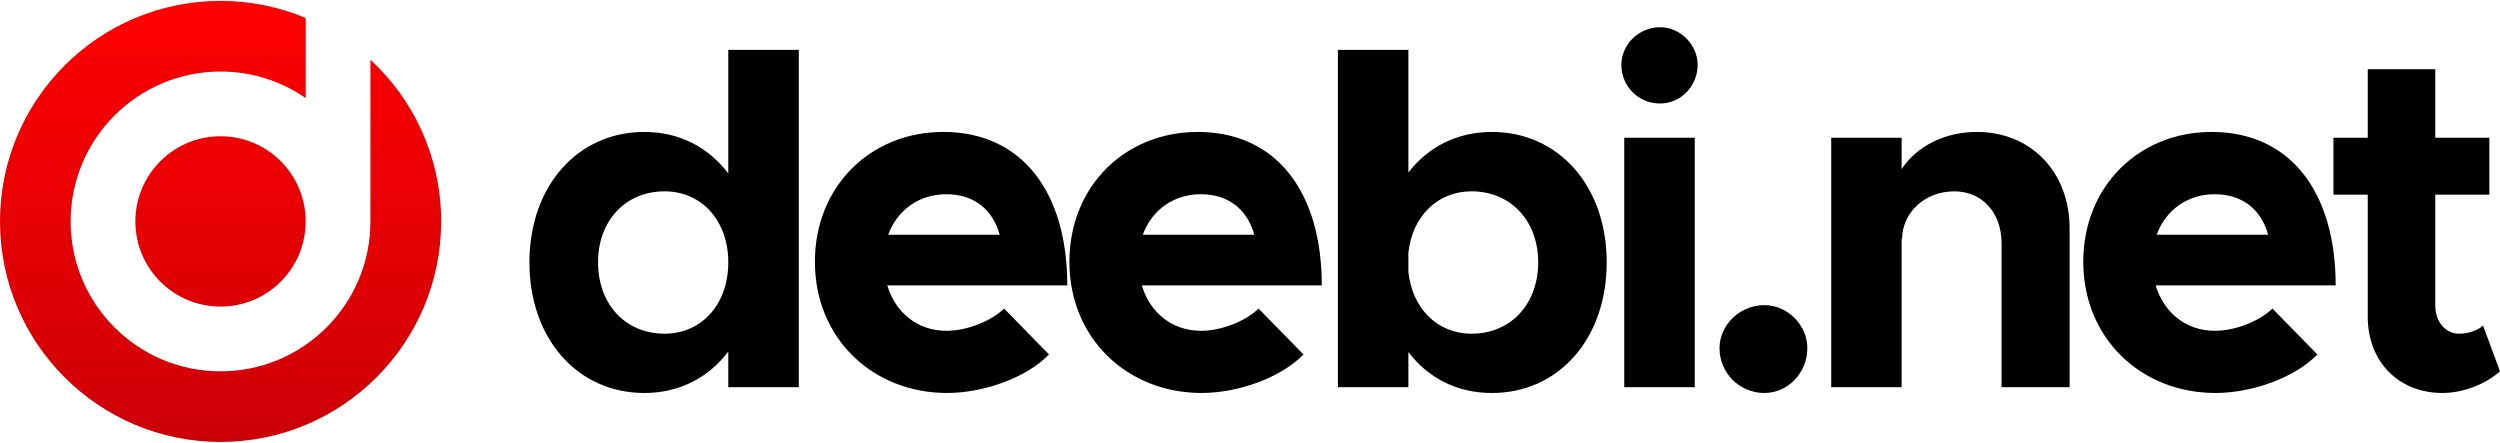 <?xml version="1.0" encoding="UTF-8"?> <svg xmlns="http://www.w3.org/2000/svg" xmlns:xlink="http://www.w3.org/1999/xlink" xmlns:xodm="http://www.corel.com/coreldraw/odm/2003" xml:space="preserve" width="700px" height="124px" version="1.1" style="shape-rendering:geometricPrecision; text-rendering:geometricPrecision; image-rendering:optimizeQuality; fill-rule:evenodd; clip-rule:evenodd" viewBox="0 0 225.15 39.72"> <defs> <style type="text/css"> .fil0 {fill:black;fill-rule:nonzero} .fil1 {fill:url(#id0)} </style> <linearGradient id="id0" gradientUnits="userSpaceOnUse" x1="19.86" y1="39.73" x2="19.86" y2="0"> <stop offset="0" style="stop-opacity:1; stop-color:#CC0007"></stop> <stop offset="1" style="stop-opacity:1; stop-color:red"></stop> </linearGradient> </defs> <g id="Layer_x0020_1">  <path class="fil0" d="M65.59 4.41l0 11.13c-1.78,-2.35 -4.39,-3.74 -7.56,-3.74 -6,0 -10.35,4.87 -10.35,11.74 0,6.91 4.35,11.77 10.35,11.77 3.17,0 5.78,-1.39 7.56,-3.73l0 3.21 6.35 0 0 -30.38 -6.35 0zm-5.74 25.56c-3.52,0 -5.99,-2.65 -5.99,-6.43 0,-3.74 2.47,-6.39 5.99,-6.39 3.35,0 5.74,2.65 5.74,6.39 0,3.78 -2.39,6.43 -5.74,6.43zm25.4 -0.26c-2.65,0 -4.6,-1.65 -5.34,-4.09l16.21 0c0,-8.47 -4.13,-13.82 -11.17,-13.82 -6.56,0 -11.56,4.91 -11.56,11.69 0,6.91 5.21,11.82 11.91,11.82 3.3,0 7.17,-1.39 9.17,-3.47l-4.04 -4.13c-1.22,1.17 -3.39,2 -5.18,2zm-0.04 -12.3c2.56,0 4.22,1.43 4.82,3.65l-10.04 0c0.83,-2.26 2.83,-3.65 5.22,-3.65zm22.97 12.3c-2.66,0 -4.61,-1.65 -5.35,-4.09l16.21 0c0,-8.47 -4.13,-13.82 -11.17,-13.82 -6.56,0 -11.56,4.91 -11.56,11.69 0,6.91 5.22,11.82 11.91,11.82 3.3,0 7.17,-1.39 9.17,-3.47l-4.04 -4.13c-1.22,1.17 -3.39,2 -5.17,2zm-0.05 -12.3c2.57,0 4.22,1.43 4.83,3.65l-10.04 0c0.82,-2.26 2.82,-3.65 5.21,-3.65zm26.23 -5.61c-3.13,0 -5.74,1.35 -7.52,3.65l0 -11.04 -6.35 0 0 30.38 6.35 0 0 -3.17c1.78,2.35 4.39,3.69 7.52,3.69 6,0 10.34,-4.86 10.34,-11.77 0,-6.87 -4.34,-11.74 -10.34,-11.74zm-1.83 18.17c-3.08,0 -5.34,-2.26 -5.69,-5.57l0 -1.73c0.35,-3.26 2.61,-5.52 5.69,-5.52 3.52,0 6,2.65 6,6.39 0,3.78 -2.48,6.43 -6,6.43zm16.97 -20.73c1.87,0 3.39,-1.57 3.39,-3.48 0,-1.78 -1.52,-3.39 -3.39,-3.39 -1.96,0 -3.48,1.61 -3.48,3.39 0,1.91 1.52,3.48 3.48,3.48zm-3.22 25.55l6.35 0 0 -22.47 -6.35 0 0 22.47zm12.62 0.52c2.13,0 3.87,-1.82 3.87,-4.04 0,-2.04 -1.74,-3.87 -3.87,-3.87 -2.26,0 -4.04,1.83 -4.04,3.87 0,2.22 1.78,4.04 4.04,4.04zm19.14 -23.51c-2.91,0 -5.43,1.3 -6.78,3.35l0 -2.83 -6.34 0 0 22.47 6.34 0 0 -13.43 0.04 0.13c0,-2.43 2.05,-4.34 4.7,-4.34 2.52,0 4.26,1.91 4.26,4.69l0 12.95 6.13 0 0 -14.3c0,-5.08 -3.48,-8.69 -8.35,-8.69zm21.45 17.91c-2.65,0 -4.61,-1.65 -5.35,-4.09l16.21 0c0,-8.47 -4.13,-13.82 -11.17,-13.82 -6.56,0 -11.56,4.91 -11.56,11.69 0,6.91 5.22,11.82 11.91,11.82 3.3,0 7.17,-1.39 9.17,-3.47l-4.04 -4.13c-1.22,1.17 -3.39,2 -5.17,2zm-0.05 -12.3c2.57,0 4.22,1.43 4.83,3.65l-10.04 0c0.82,-2.26 2.82,-3.65 5.21,-3.65zm24.18 11.82c-0.43,0.43 -1.3,0.74 -2.17,0.74 -1.17,0 -2.13,-1.04 -2.13,-2.52l0 -10 4.87 0 0 -5.13 -4.87 0 0 -6.17 -6.08 0 0 6.17 -3.09 0 0 5.13 3.09 0 0 11c0,4.04 2.78,6.86 6.73,6.86 1.83,0 3.87,-0.78 5.18,-1.95l-1.53 -4.13z"></path> <path class="fil1" d="M19.86 12.19c4.24,0 7.67,3.44 7.67,7.67 0,4.24 -3.43,7.67 -7.67,7.67 -4.23,0 -7.67,-3.43 -7.67,-7.67 0,-4.23 3.44,-7.67 7.67,-7.67zm0 -12.19c2.72,0 5.31,0.55 7.67,1.54l0 7.21c-2.18,-1.51 -4.82,-2.39 -7.67,-2.39 -7.45,0 -13.5,6.05 -13.5,13.5 0,7.46 6.05,13.5 13.5,13.5 7.46,0 13.5,-6.04 13.5,-13.5l0 -14.56c3.92,3.62 6.37,8.81 6.37,14.56 0,10.97 -8.9,19.86 -19.87,19.86 -10.97,0 -19.86,-8.89 -19.86,-19.86 0,-10.97 8.89,-19.86 19.86,-19.86z"></path> </g> </svg> 